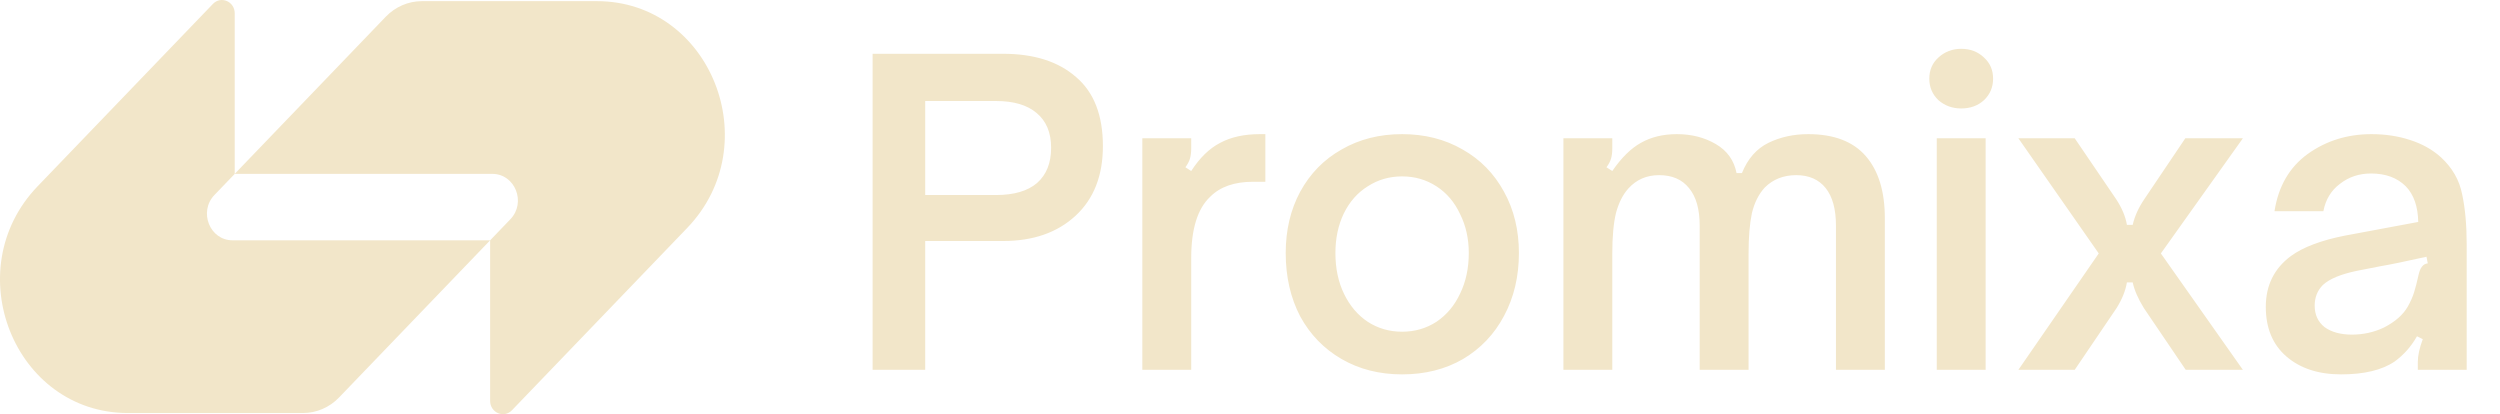 <svg width="169" height="28" viewBox="0 0 169 28" fill="none" xmlns="http://www.w3.org/2000/svg">
<path d="M58.988 3.636H67.808C69.899 3.636 71.541 4.159 72.736 5.204C73.949 6.231 74.556 7.789 74.556 9.88C74.556 11.877 73.94 13.445 72.708 14.584C71.476 15.723 69.843 16.292 67.808 16.292H62.544V25H58.988V3.636ZM67.332 13.184C68.545 13.184 69.469 12.913 70.104 12.372C70.739 11.812 71.056 11.019 71.056 9.992C71.056 8.965 70.729 8.181 70.076 7.64C69.441 7.099 68.527 6.828 67.332 6.828H62.544V13.184H67.332ZM77.222 9.348H80.526V10.02C80.526 10.3 80.498 10.533 80.442 10.72C80.386 10.907 80.284 11.103 80.134 11.308L80.526 11.56C81.105 10.664 81.758 10.029 82.486 9.656C83.214 9.264 84.11 9.068 85.174 9.068H85.538V12.288H84.698C83.448 12.288 82.486 12.624 81.814 13.296C80.956 14.099 80.526 15.48 80.526 17.44V25H77.222V9.348ZM94.782 25.308C93.252 25.308 91.889 24.963 90.694 24.272C89.5 23.581 88.566 22.62 87.894 21.388C87.241 20.137 86.914 18.709 86.914 17.104C86.914 15.555 87.241 14.173 87.894 12.96C88.566 11.728 89.5 10.776 90.694 10.104C91.889 9.413 93.252 9.068 94.782 9.068C96.313 9.068 97.676 9.413 98.87 10.104C100.065 10.776 100.998 11.728 101.67 12.96C102.342 14.173 102.678 15.555 102.678 17.104C102.678 18.691 102.342 20.109 101.67 21.36C101.017 22.592 100.093 23.563 98.898 24.272C97.704 24.963 96.332 25.308 94.782 25.308ZM94.782 22.424C95.641 22.424 96.416 22.2 97.106 21.752C97.797 21.285 98.329 20.651 98.702 19.848C99.094 19.045 99.29 18.131 99.29 17.104C99.29 16.133 99.094 15.256 98.702 14.472C98.329 13.669 97.797 13.044 97.106 12.596C96.416 12.148 95.641 11.924 94.782 11.924C93.924 11.924 93.149 12.148 92.458 12.596C91.768 13.025 91.226 13.641 90.834 14.444C90.461 15.228 90.274 16.115 90.274 17.104C90.274 18.149 90.47 19.073 90.862 19.876C91.254 20.679 91.786 21.304 92.458 21.752C93.149 22.2 93.924 22.424 94.782 22.424ZM105.687 9.348H108.991V10.02C108.991 10.3 108.963 10.533 108.907 10.72C108.851 10.907 108.749 11.103 108.599 11.308L108.991 11.56C109.607 10.664 110.251 10.029 110.923 9.656C111.614 9.264 112.426 9.068 113.359 9.068C114.349 9.068 115.226 9.292 115.991 9.74C116.757 10.188 117.223 10.841 117.391 11.7H117.755C118.147 10.729 118.745 10.048 119.547 9.656C120.35 9.264 121.246 9.068 122.235 9.068C123.971 9.068 125.269 9.563 126.127 10.552C126.986 11.541 127.415 12.941 127.415 14.752V25H124.111V15.256C124.111 14.136 123.878 13.287 123.411 12.708C122.945 12.129 122.282 11.84 121.423 11.84C120.565 11.84 119.855 12.12 119.295 12.68C118.885 13.128 118.595 13.707 118.427 14.416C118.278 15.125 118.203 16.031 118.203 17.132V25H114.899V15.256C114.899 14.136 114.657 13.287 114.171 12.708C113.705 12.129 113.033 11.84 112.155 11.84C111.315 11.84 110.625 12.139 110.083 12.736C109.71 13.147 109.43 13.697 109.243 14.388C109.075 15.079 108.991 15.993 108.991 17.132V25H105.687V9.348ZM130.925 25V9.348H134.229V25H130.925ZM132.577 7.332C131.98 7.332 131.467 7.145 131.037 6.772C130.627 6.38 130.421 5.895 130.421 5.316C130.421 4.737 130.627 4.261 131.037 3.888C131.467 3.496 131.98 3.3 132.577 3.3C133.193 3.3 133.707 3.496 134.117 3.888C134.528 4.261 134.733 4.737 134.733 5.316C134.733 5.895 134.528 6.38 134.117 6.772C133.707 7.145 133.193 7.332 132.577 7.332ZM141.875 17.132L136.443 9.348H140.251L143.051 13.464C143.443 14.061 143.686 14.64 143.779 15.2H144.171C144.302 14.621 144.563 14.043 144.955 13.464L147.727 9.348H151.619L146.075 17.132L151.619 25H147.755L144.927 20.828C144.535 20.193 144.283 19.615 144.171 19.092H143.779C143.686 19.652 143.453 20.231 143.079 20.828L140.251 25H136.443L141.875 17.132ZM158.264 25.308C156.734 25.308 155.502 24.907 154.568 24.104C153.635 23.301 153.168 22.181 153.168 20.744C153.168 19.288 153.738 18.14 154.876 17.3C155.698 16.703 156.911 16.245 158.516 15.928L163.472 15.004C163.454 13.959 163.174 13.156 162.632 12.596C162.054 12.017 161.27 11.728 160.28 11.728C159.478 11.728 158.778 11.961 158.18 12.428C157.583 12.876 157.21 13.492 157.06 14.276H153.756C154.018 12.596 154.764 11.308 155.996 10.412C157.247 9.516 158.684 9.068 160.308 9.068C161.242 9.068 162.11 9.199 162.912 9.46C163.734 9.721 164.434 10.113 165.012 10.636C165.778 11.345 166.254 12.176 166.44 13.128C166.646 14.08 166.748 15.209 166.748 16.516V25H163.444V24.468C163.444 24.039 163.556 23.525 163.78 22.928L163.388 22.732C162.996 23.423 162.492 23.992 161.876 24.44C161.018 25.019 159.814 25.308 158.264 25.308ZM158.992 22.62C159.758 22.62 160.476 22.461 161.148 22.144C161.914 21.752 162.455 21.276 162.772 20.716C162.959 20.38 163.099 20.063 163.192 19.764C163.286 19.465 163.388 19.064 163.5 18.56C163.556 18.317 163.631 18.14 163.724 18.028C163.818 17.897 163.948 17.823 164.116 17.804L164.032 17.356C162.52 17.692 161.475 17.907 160.896 18L159.328 18.308C158.246 18.532 157.48 18.849 157.032 19.26C156.659 19.633 156.472 20.1 156.472 20.66C156.472 21.276 156.696 21.761 157.144 22.116C157.611 22.452 158.227 22.62 158.992 22.62Z" fill="#F2E6C9"/>
<g clip-path="url(#clip0_4676_2427)">
<path d="M26.079 1.13C26.726 0.457 27.606 0.078 28.522 0.078C32.642 0.078 36.526 0.078 40.35 0.078C48.041 0.078 51.893 9.752 46.454 15.41L34.607 27.734C34.063 28.3 33.133 27.899 33.133 27.099V16.245L34.502 14.82C35.59 13.689 34.82 11.754 33.282 11.754H15.867L26.079 1.13Z" fill="#F2E6C9"/>
<path d="M22.921 26.869C22.274 27.543 21.394 27.921 20.478 27.921C16.358 27.921 12.475 27.921 8.65 27.921C0.959 27.921 -2.893 18.247 2.546 12.589L14.393 0.265C14.937 -0.301 15.867 0.1 15.867 0.9L15.867 11.755L14.498 13.179C13.41 14.311 14.18 16.245 15.719 16.245L33.133 16.245L22.921 26.869Z" fill="#F2E6C9"/>
</g>
<defs>
<clipPath id="clip0_4676_2427">
<rect width="49" height="28" fill="white"/>
</clipPath>
</defs>
</svg>

